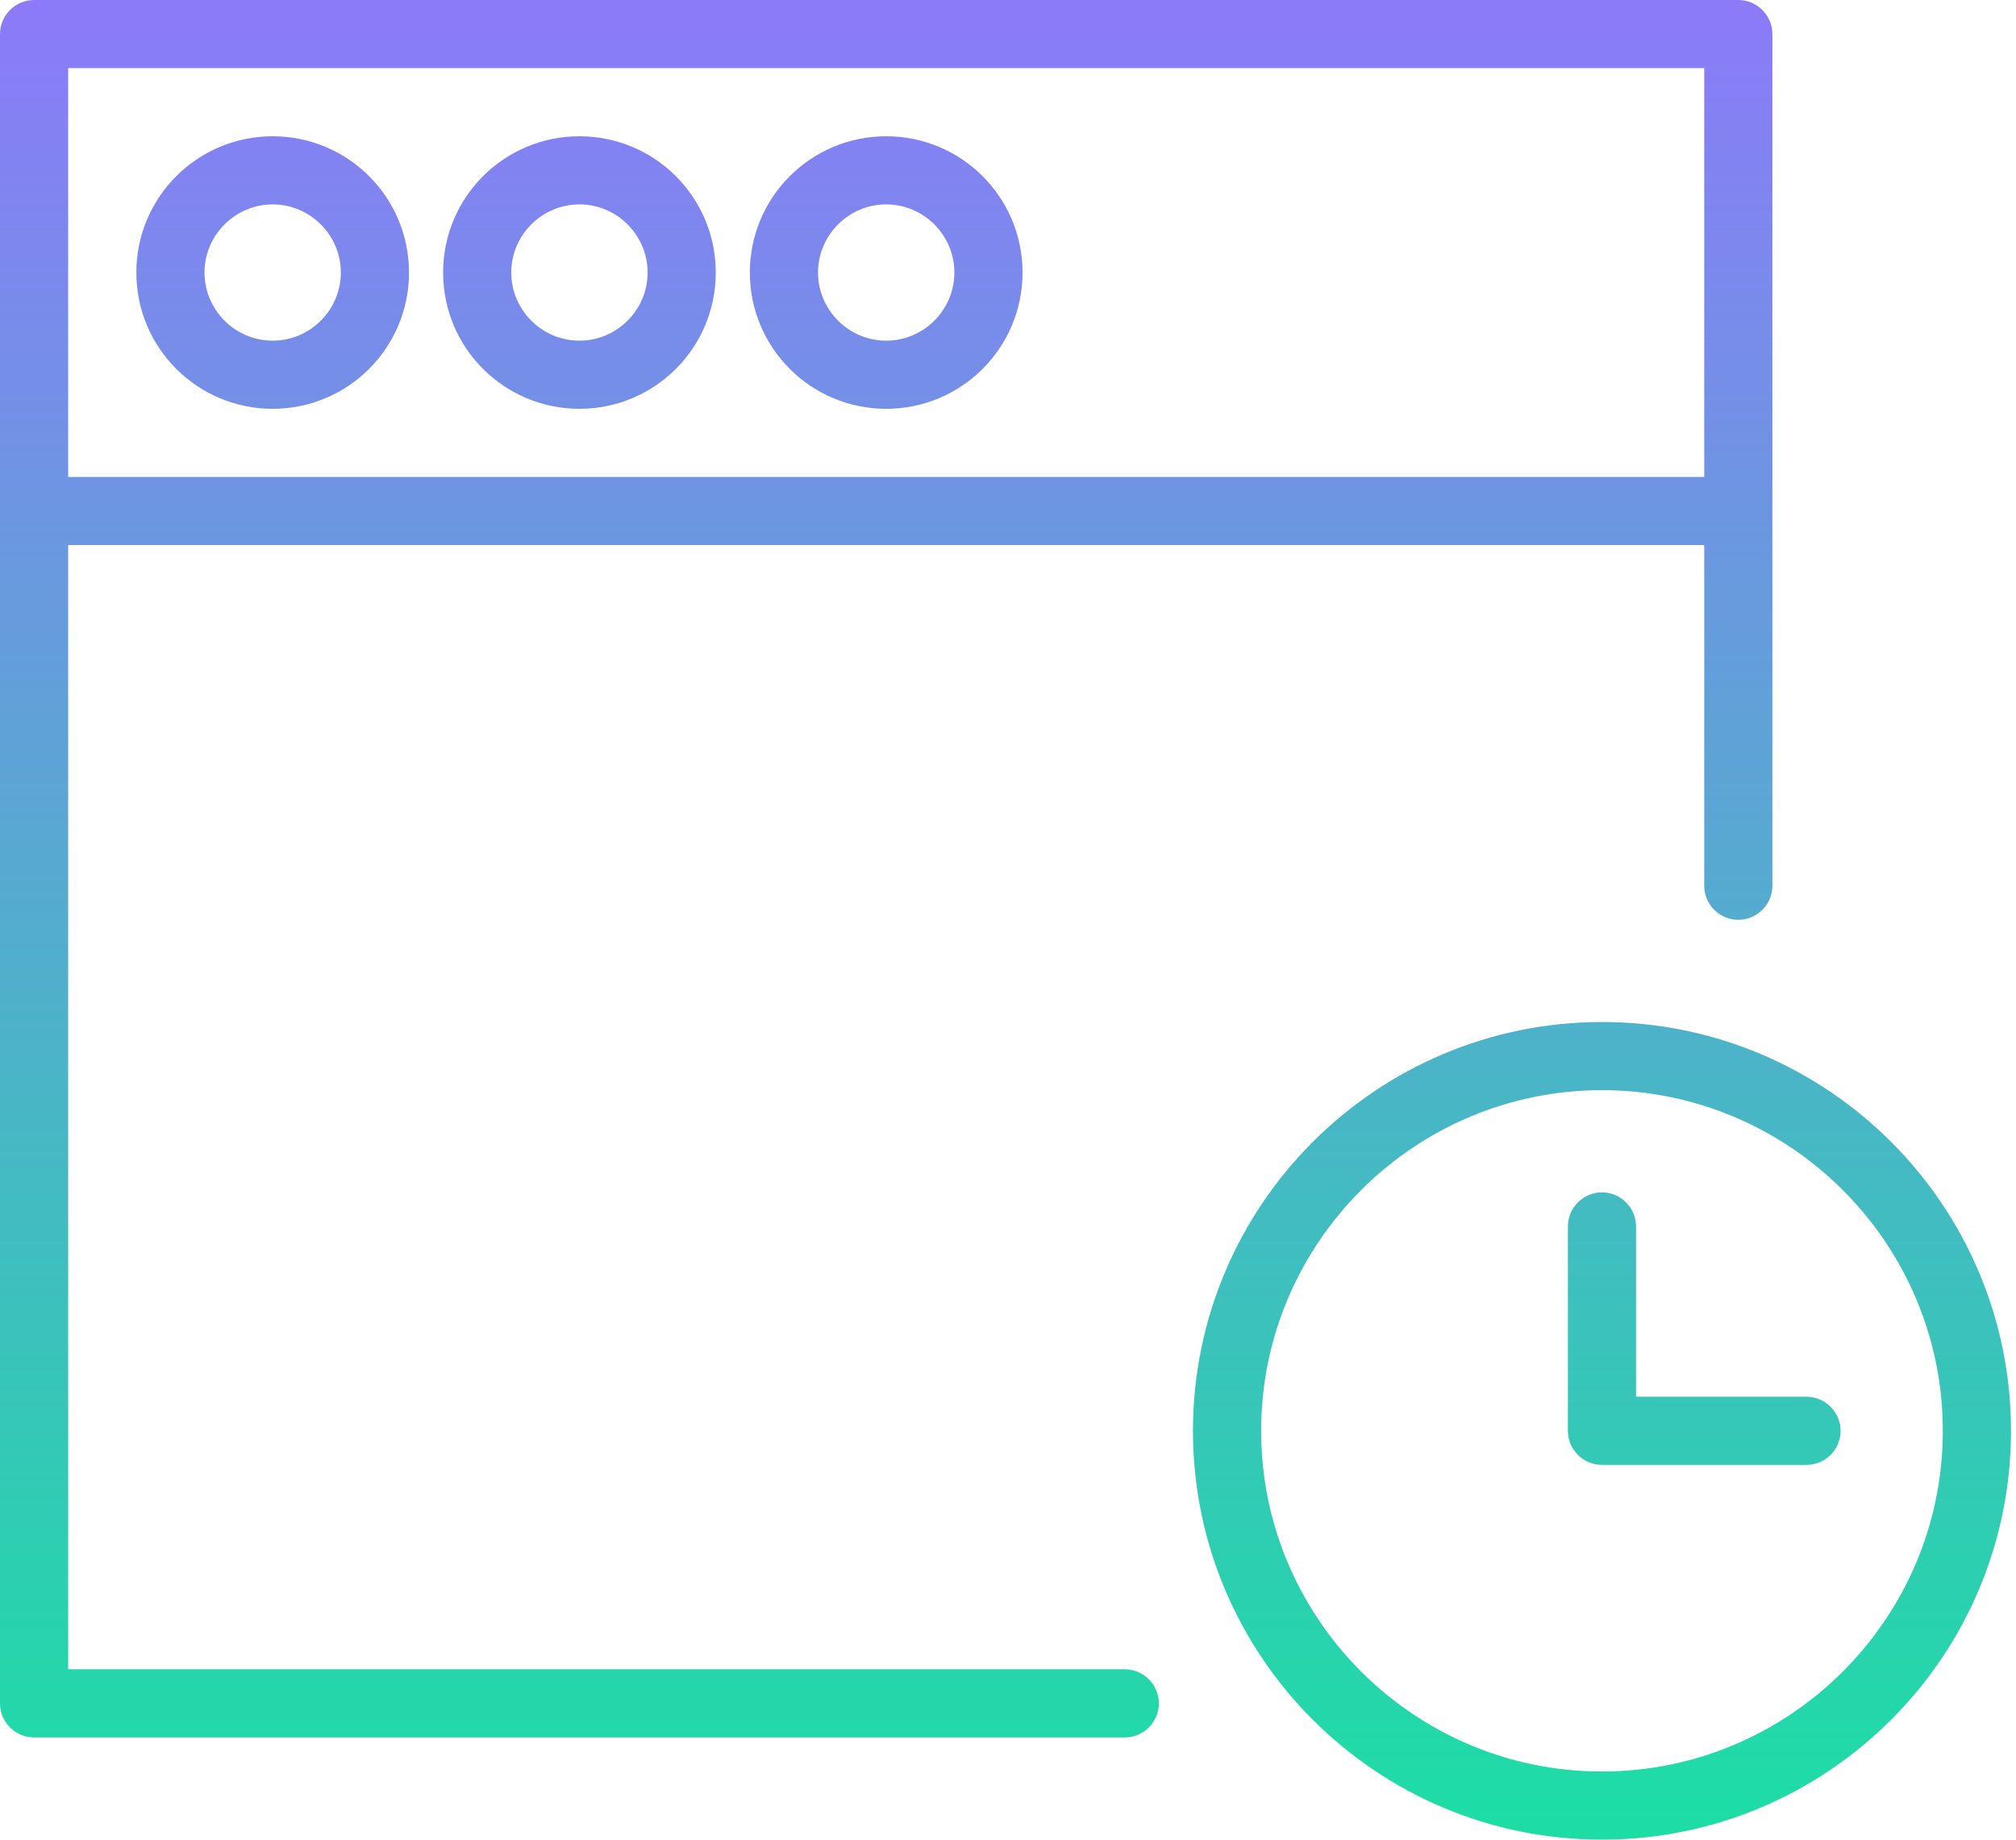 <svg width="103" height="94" viewBox="0 0 103 94" fill="none" xmlns="http://www.w3.org/2000/svg">
<path d="M81.847 52.222C70.319 52.222 60.95 61.587 60.95 73.111C60.95 84.635 70.319 94 81.847 94C93.375 94 102.744 84.635 102.744 73.111C102.744 61.587 93.375 52.222 81.847 52.222ZM81.847 90.519C72.252 90.519 64.433 82.703 64.433 73.111C64.433 63.52 72.252 55.704 81.847 55.704C91.442 55.704 99.261 63.52 99.261 73.111C99.261 82.703 91.442 90.519 81.847 90.519ZM92.296 71.37H83.588V62.667C83.588 61.709 82.805 60.926 81.847 60.926C80.889 60.926 80.106 61.709 80.106 62.667V73.111C80.106 74.069 80.889 74.852 81.847 74.852H92.296C93.253 74.852 94.037 74.069 94.037 73.111C94.037 72.154 93.253 71.37 92.296 71.37ZM13.931 6.963C10.083 6.963 6.966 10.079 6.966 13.926C6.966 17.773 10.083 20.889 13.931 20.889C17.78 20.889 20.897 17.773 20.897 13.926C20.897 10.079 17.78 6.963 13.931 6.963ZM13.931 17.407C12.016 17.407 10.449 15.841 10.449 13.926C10.449 12.011 12.016 10.444 13.931 10.444C15.847 10.444 17.414 12.011 17.414 13.926C17.414 15.841 15.847 17.407 13.931 17.407ZM29.604 6.963C25.756 6.963 22.639 10.079 22.639 13.926C22.639 17.773 25.756 20.889 29.604 20.889C33.453 20.889 36.57 17.773 36.57 13.926C36.57 10.079 33.453 6.963 29.604 6.963ZM29.604 17.407C27.689 17.407 26.121 15.841 26.121 13.926C26.121 12.011 27.689 10.444 29.604 10.444C31.52 10.444 33.087 12.011 33.087 13.926C33.087 15.841 31.52 17.407 29.604 17.407ZM45.277 6.963C41.428 6.963 38.311 10.079 38.311 13.926C38.311 17.773 41.428 20.889 45.277 20.889C49.126 20.889 52.243 17.773 52.243 13.926C52.243 10.079 49.126 6.963 45.277 6.963ZM45.277 17.407C43.361 17.407 41.794 15.841 41.794 13.926C41.794 12.011 43.361 10.444 45.277 10.444C47.193 10.444 48.76 12.011 48.76 13.926C48.76 15.841 47.193 17.407 45.277 17.407ZM57.467 85.296H3.483V27.852H87.071V45.259C87.071 46.217 87.855 47 88.813 47C89.771 47 90.554 46.217 90.554 45.259V1.741C90.554 0.783 89.771 0 88.813 0H1.741C0.784 0 0 0.783 0 1.741V87.037C0 87.994 0.784 88.778 1.741 88.778H57.467C58.425 88.778 59.209 87.994 59.209 87.037C59.209 86.08 58.425 85.296 57.467 85.296ZM3.483 3.481H87.071V24.37H3.483V3.481Z" fill="url(#paint0_linear_3475_74120)"/>
<defs>
<linearGradient id="paint0_linear_3475_74120" x1="51.372" y1="0" x2="51.372" y2="94" gradientUnits="userSpaceOnUse">
<stop stop-color="#8C7AF9"/>
<stop offset="1" stop-color="#1CDEA4"/>
</linearGradient>
</defs>
</svg>
